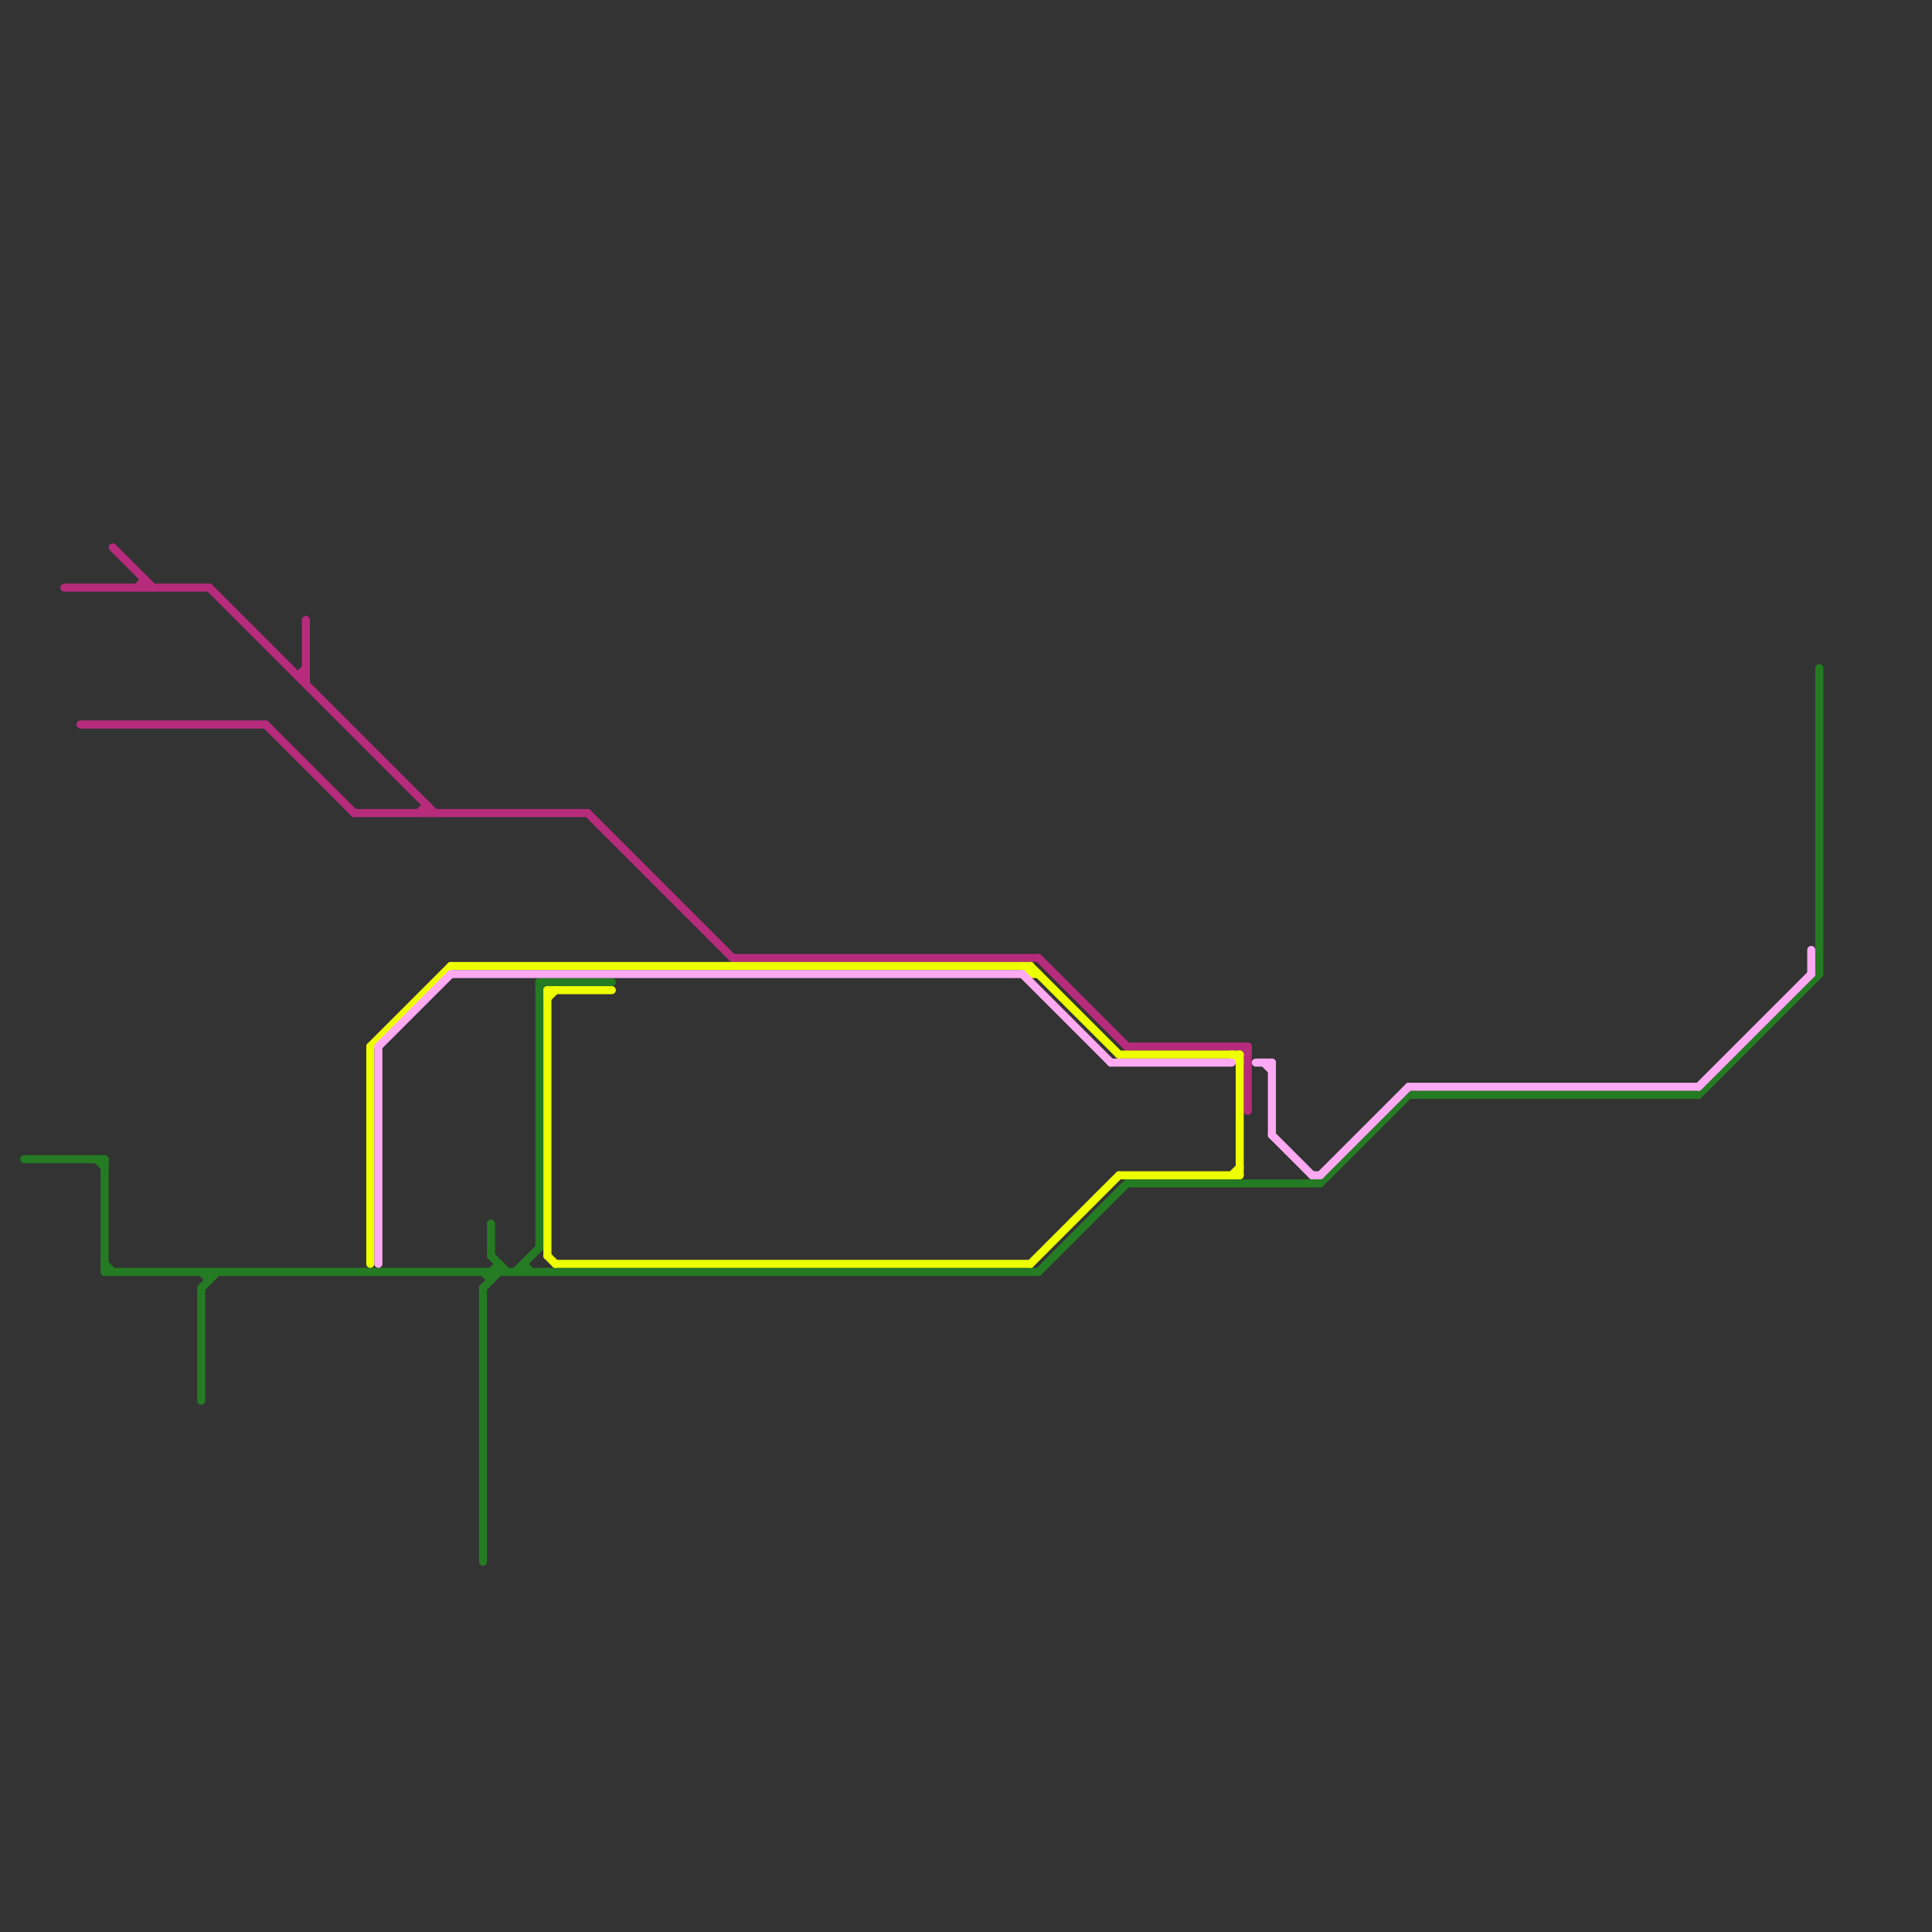 
<svg version="1.1" xmlns="http://www.w3.org/2000/svg" viewBox="0 0 240 240">
<rect x="0" y="0" width="240" height="240" fill="#333333" stroke="none"/>
<style>text { font: 1px Helvetica; font-weight: 600; white-space: pre; dominant-baseline: central; } line { stroke-width: 1; fill: none; stroke-linecap: round; stroke-linejoin: round; } .c0 { stroke: #247b23 } .c1 { stroke: #b62b7c } .c2 { stroke: #eeff00 } .c3 { stroke: #fdaaf2 }</style><defs><g id="wm-xf"><circle r="1.2" fill="#000"/><circle r="0.9" fill="#fff"/><circle r="0.6" fill="#000"/><circle r="0.3" fill="#fff"/></g><g id="wm"><circle r="0.6" fill="#000"/><circle r="0.3" fill="#fff"/></g></defs><line class="c0" x1="67" y1="122" x2="67" y2="155"/><line class="c0" x1="211" y1="136" x2="226" y2="121"/><line class="c0" x1="61" y1="156" x2="63" y2="158"/><line class="c0" x1="25" y1="160" x2="25" y2="174"/><line class="c0" x1="26" y1="158" x2="26" y2="159"/><line class="c0" x1="13" y1="144" x2="13" y2="158"/><line class="c0" x1="60" y1="160" x2="62" y2="158"/><line class="c0" x1="13" y1="158" x2="129" y2="158"/><line class="c0" x1="60" y1="160" x2="60" y2="194"/><line class="c0" x1="25" y1="160" x2="27" y2="158"/><line class="c0" x1="61" y1="158" x2="61" y2="159"/><line class="c0" x1="25" y1="158" x2="26" y2="159"/><line class="c0" x1="65" y1="157" x2="65" y2="158"/><line class="c0" x1="13" y1="157" x2="14" y2="158"/><line class="c0" x1="226" y1="83" x2="226" y2="121"/><line class="c0" x1="62" y1="157" x2="62" y2="158"/><line class="c0" x1="60" y1="158" x2="61" y2="159"/><line class="c0" x1="12" y1="144" x2="13" y2="145"/><line class="c0" x1="61" y1="158" x2="62" y2="157"/><line class="c0" x1="175" y1="136" x2="211" y2="136"/><line class="c0" x1="164" y1="147" x2="175" y2="136"/><line class="c0" x1="3" y1="144" x2="13" y2="144"/><line class="c0" x1="64" y1="158" x2="67" y2="155"/><line class="c0" x1="67" y1="122" x2="76" y2="122"/><line class="c0" x1="140" y1="147" x2="164" y2="147"/><line class="c0" x1="61" y1="152" x2="61" y2="156"/><line class="c0" x1="129" y1="158" x2="140" y2="147"/><line class="c0" x1="65" y1="157" x2="66" y2="158"/><line class="c0" x1="67" y1="123" x2="68" y2="122"/><line class="c1" x1="140" y1="130" x2="155" y2="130"/><line class="c1" x1="129" y1="119" x2="140" y2="130"/><line class="c1" x1="53" y1="100" x2="53" y2="101"/><line class="c1" x1="52" y1="101" x2="53" y2="100"/><line class="c1" x1="154" y1="130" x2="155" y2="131"/><line class="c1" x1="38" y1="77" x2="38" y2="85"/><line class="c1" x1="33" y1="90" x2="44" y2="101"/><line class="c1" x1="44" y1="101" x2="73" y2="101"/><line class="c1" x1="26" y1="73" x2="54" y2="101"/><line class="c1" x1="91" y1="119" x2="129" y2="119"/><line class="c1" x1="8" y1="73" x2="26" y2="73"/><line class="c1" x1="18" y1="72" x2="18" y2="73"/><line class="c1" x1="10" y1="90" x2="33" y2="90"/><line class="c1" x1="73" y1="101" x2="91" y2="119"/><line class="c1" x1="37" y1="84" x2="38" y2="84"/><line class="c1" x1="17" y1="73" x2="18" y2="72"/><line class="c1" x1="37" y1="84" x2="38" y2="83"/><line class="c1" x1="155" y1="130" x2="155" y2="138"/><line class="c1" x1="14" y1="68" x2="19" y2="73"/><line class="c2" x1="153" y1="146" x2="154" y2="145"/><line class="c2" x1="139" y1="146" x2="154" y2="146"/><line class="c2" x1="154" y1="131" x2="154" y2="146"/><line class="c2" x1="128" y1="120" x2="128" y2="121"/><line class="c2" x1="128" y1="121" x2="129" y2="121"/><line class="c2" x1="68" y1="123" x2="68" y2="156"/><line class="c2" x1="128" y1="120" x2="139" y2="131"/><line class="c2" x1="128" y1="157" x2="139" y2="146"/><line class="c2" x1="127" y1="120" x2="128" y2="121"/><line class="c2" x1="153" y1="131" x2="154" y2="132"/><line class="c2" x1="68" y1="124" x2="69" y2="123"/><line class="c2" x1="46" y1="130" x2="56" y2="120"/><line class="c2" x1="46" y1="130" x2="46" y2="157"/><line class="c2" x1="139" y1="131" x2="154" y2="131"/><line class="c2" x1="68" y1="156" x2="69" y2="157"/><line class="c2" x1="56" y1="120" x2="128" y2="120"/><line class="c2" x1="68" y1="123" x2="76" y2="123"/><line class="c2" x1="69" y1="157" x2="128" y2="157"/><line class="c3" x1="225" y1="118" x2="225" y2="121"/><line class="c3" x1="138" y1="132" x2="153" y2="132"/><line class="c3" x1="164" y1="146" x2="175" y2="135"/><line class="c3" x1="211" y1="135" x2="225" y2="121"/><line class="c3" x1="158" y1="141" x2="163" y2="146"/><line class="c3" x1="157" y1="132" x2="158" y2="133"/><line class="c3" x1="47" y1="130" x2="47" y2="157"/><line class="c3" x1="47" y1="130" x2="56" y2="121"/><line class="c3" x1="56" y1="121" x2="127" y2="121"/><line class="c3" x1="156" y1="132" x2="158" y2="132"/><line class="c3" x1="163" y1="146" x2="164" y2="146"/><line class="c3" x1="175" y1="135" x2="211" y2="135"/><line class="c3" x1="158" y1="132" x2="158" y2="141"/><line class="c3" x1="127" y1="121" x2="138" y2="132"/>
</svg>
